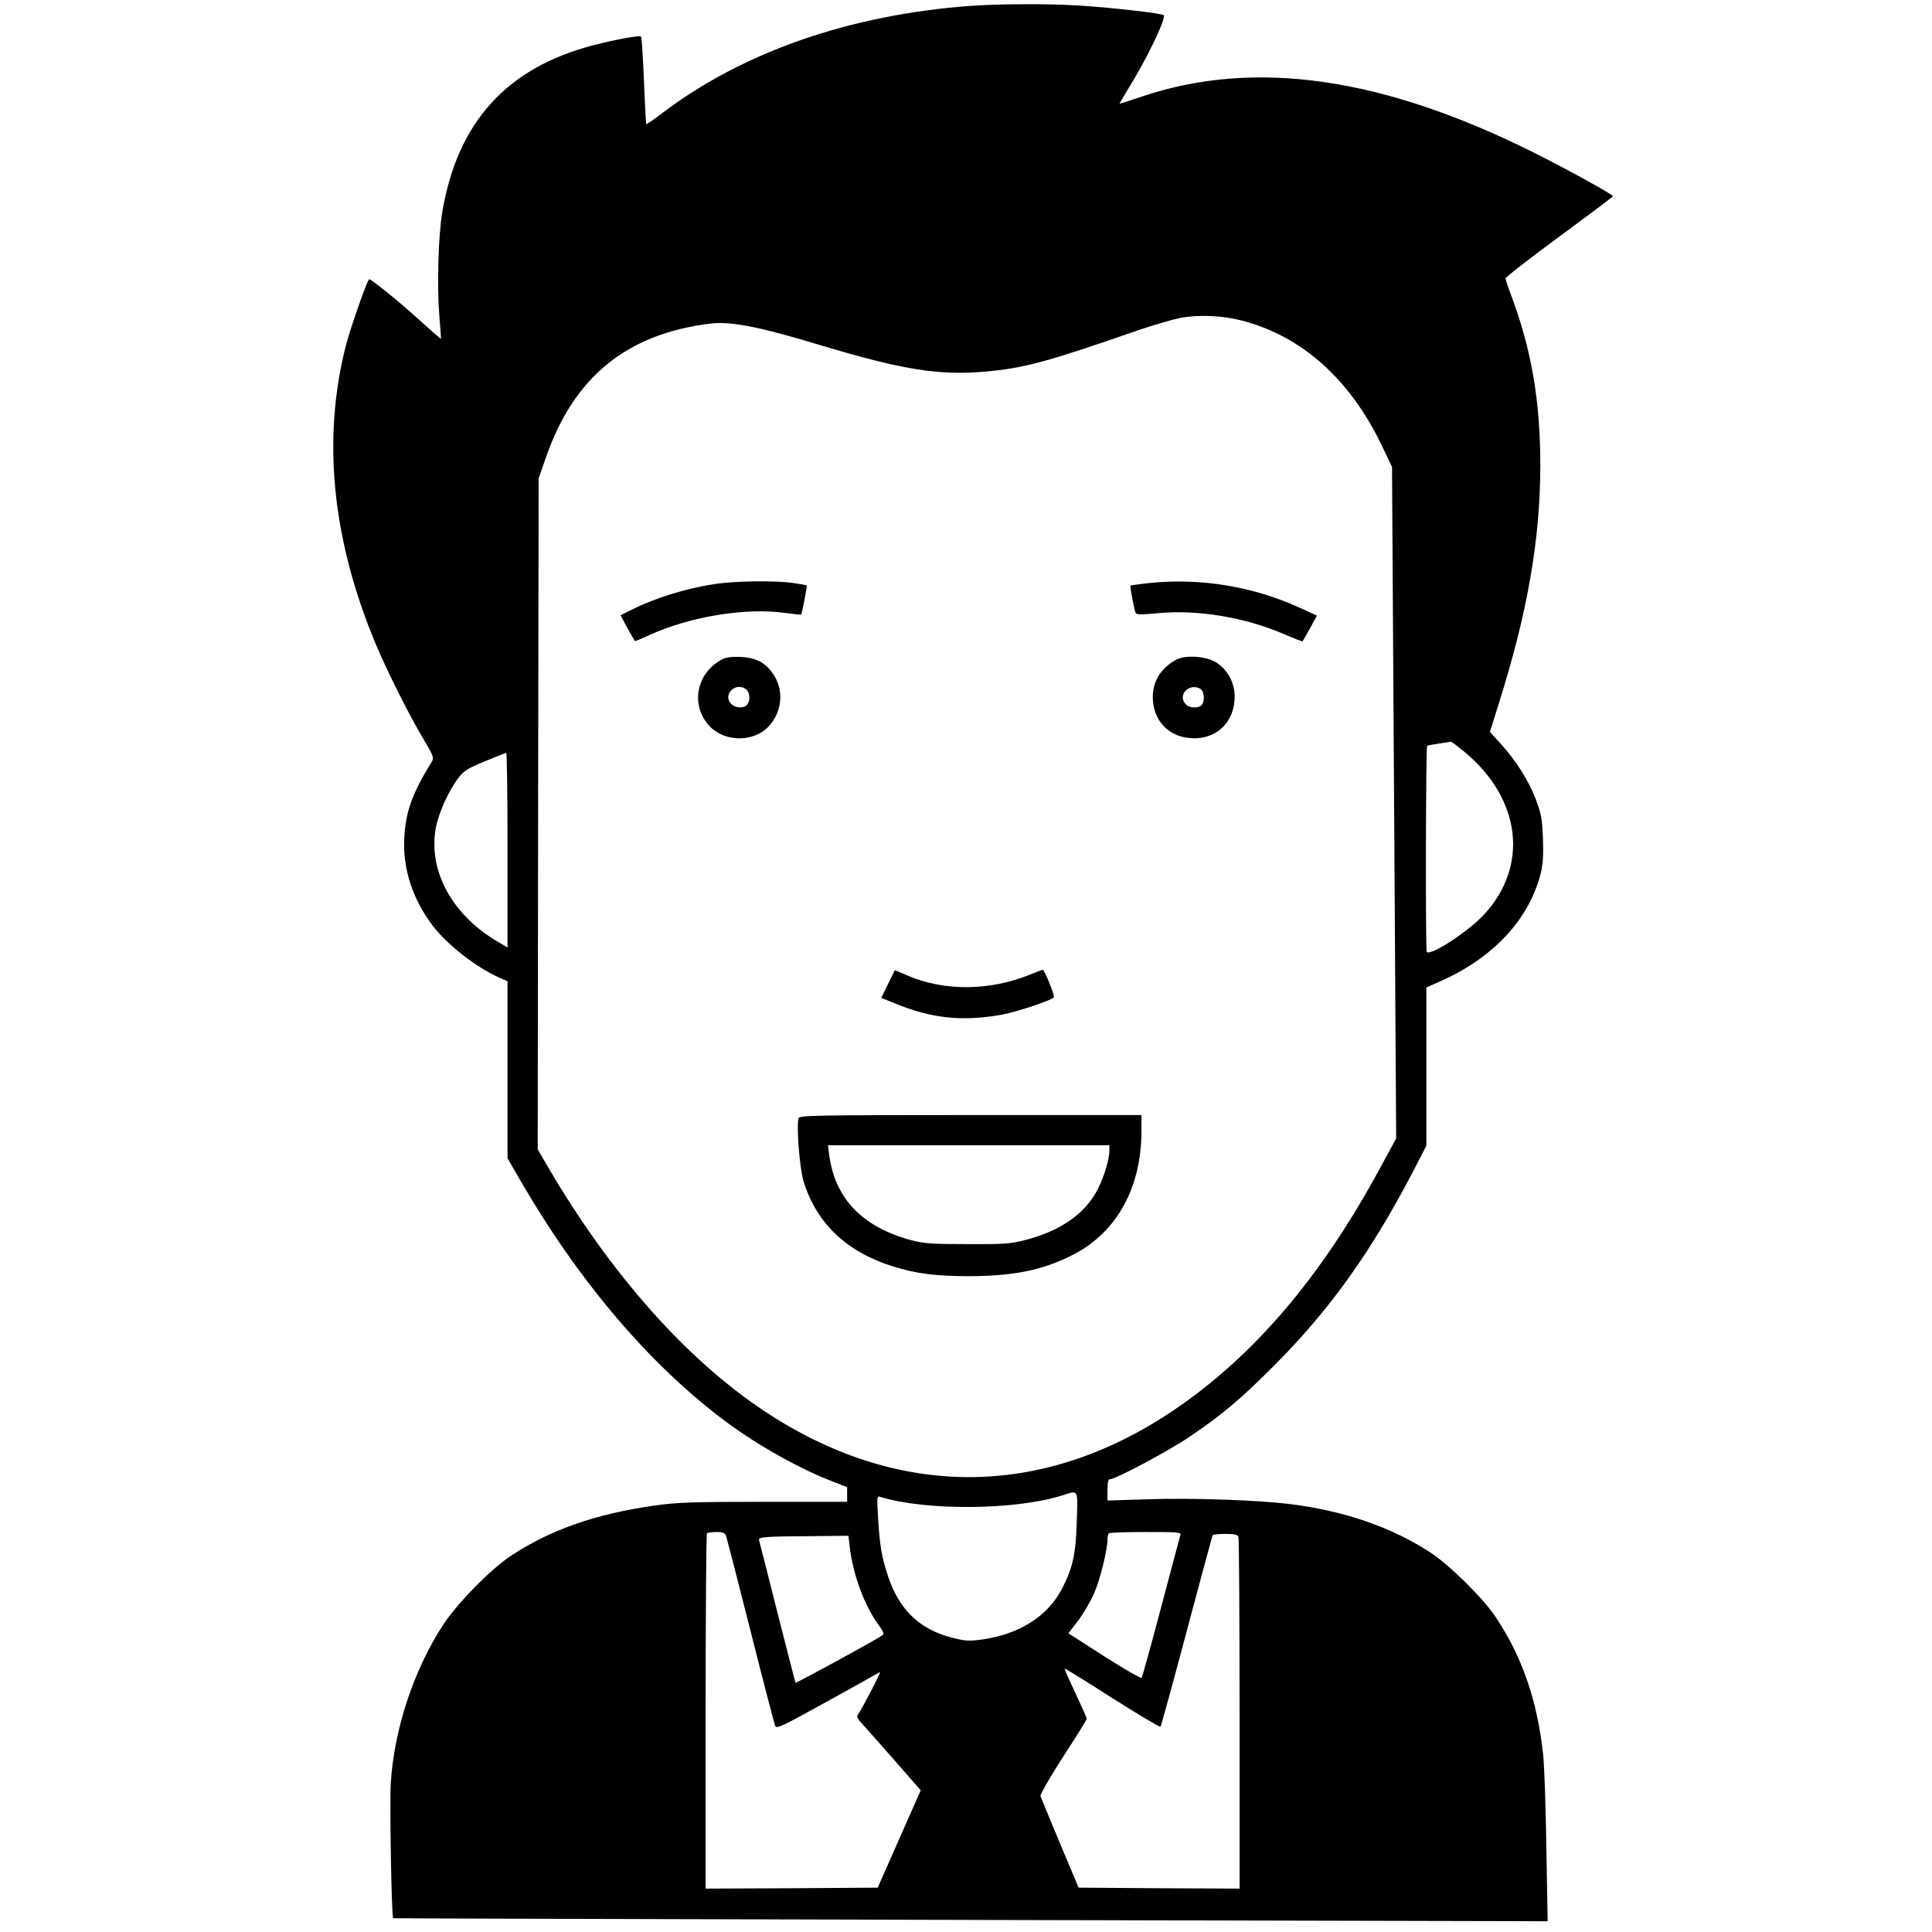 <svg version="1" xmlns="http://www.w3.org/2000/svg" width="1365.333" height="1365.333" viewBox="0 0 1024 1024"><path d="M514.5 3.1c-63.9 4.7-120.3 24.3-162.9 56.4-4.8 3.7-8.9 6.5-9.1 6.3-.1-.2-.7-10.5-1.2-23.1-.5-12.5-1.2-22.9-1.5-23.3-.8-.8-13 1.4-25.4 4.6-46 12-72 40.9-80 88.5-2.1 12.6-2.8 38.5-1.6 54 .6 7.1 1 13 .9 13.1-.1.1-5.1-4.3-11.2-9.8-9.7-8.9-25.6-21.8-26.8-21.8-.9 0-9.7 25-12.2 34.5-12.9 49.7-7.6 103.3 15.7 159 6 14.3 17.6 37.4 25.4 50.5 5.4 9.1 5.5 9.6 4.1 12-10.2 16.5-13.7 26.2-14.4 40-.9 16.5 4.3 32.4 15.1 46.7 7.5 9.9 23.1 22.1 35.1 27.4l4.5 2v93.8l7.1 12.3c31.3 53.8 68.7 97.6 108.9 127.5 16.5 12.3 39.7 25.3 56.8 31.7l7.2 2.8v7.8h-44.2c-38.5 0-46.1.3-58 2-31.2 4.4-55 12.8-76 26.6-10.7 7.1-28.3 25-35.8 36.4-15.8 24.2-26.2 55.8-27.9 84.5-.6 10.6.4 70.4 1.3 71.2.1.1 137.8.5 306.1.9l305.8.7-.7-39.4c-.3-21.7-1.1-43.7-1.7-48.9-3.1-28.6-11.1-52-25.2-73-6.5-9.8-24.1-27.2-34.2-33.9-20.8-13.7-46.4-22.5-75.5-26-16.4-2-50.5-3.2-73.2-2.5l-22.8.7v-5.7c0-4.1.4-5.6 1.4-5.6 2.9 0 30.9-14.9 41.8-22.3 17.5-11.8 26.9-19.7 44.8-37.6 29.7-29.7 51.4-60.1 73.7-102.7l7.3-14.1v-83.9l7.4-3.3c27.9-12.3 47-32.7 53.2-57.1 1.2-4.9 1.5-9.3 1.2-18.5-.4-10.3-.9-13.2-3.7-20.6-3.7-9.9-10.4-20.6-18.7-29.7l-5.7-6.3 4.6-14.7c15.3-48.4 22.1-87.2 22.1-126.7 0-34.5-4.8-61.9-15.8-90.9-1.4-3.7-2.6-7.4-2.6-8 0-.7 12.8-10.7 28.5-22.2 15.6-11.5 28.4-21.1 28.4-21.4.1-.9-25.1-14.7-42.5-23.4C732.5 40.8 665.1 31.2 605.7 51c-6.5 2.2-12.1 4-12.3 4-.1 0 1.9-3.5 4.5-7.8 9.4-15.1 19.1-35 19.1-39 0-1-24.9-3.9-44-5.2-16-1.1-43.1-1-58.5.1zm143.7 166.8c32 8.3 57.7 31.4 74.6 67.1l5 10.5 1.1 178 1.1 177.9-8.1 14.9c-31.7 58.8-67.8 101-110.8 129.8-69.7 46.6-146.2 46.4-216.6-.6-41-27.4-81-72.5-113.9-128.7l-5.6-9.6.2-177.9.3-177.8 3.8-10.9c14.8-42.8 42.8-65.6 87.2-71.1 10.8-1.3 25.8 1.6 58.5 11.5 42.9 12.9 62.5 16.1 86.8 14 21.1-1.9 32.3-4.9 81.3-21.9 8.1-2.8 18.2-5.7 22.5-6.6 9.8-1.8 22.2-1.3 32.6 1.4zm118.5 229c29.5 24.9 33.6 59.9 10.1 85.6-8.3 9.1-28.4 22.2-30.6 20.1-.7-.7-.5-108.6.2-109.3.2-.2 3-.7 6.2-1.2s6.2-.9 6.5-1c.3 0 3.7 2.6 7.6 5.8zM269 450.6v51.6l-4.7-2.8c-24.3-14-37.3-37.4-33.4-60.1 1.4-8.1 6.9-20.3 12.2-27.2 2.9-3.7 5-4.9 13.9-8.6 5.8-2.4 10.8-4.4 11.3-4.4.4-.1.7 23.1.7 51.5zm301.7 356.1c-.5 17.4-2.2 24.6-8 35.7-7.7 14.5-22.6 23.8-42.3 26.6-7 .9-8.9.8-15.8-1-17.3-4.4-28.1-14.9-34-32.8-3.3-10-4.4-16.5-5.2-30.8-.7-11.1-.6-11.6 1.2-11 24.1 7.4 71.5 7.1 96.4-.8 8.8-2.8 8.3-3.7 7.7 14.1zm-185.8 7.5c.4 1.3 6.3 24.2 13.1 51 6.7 26.7 12.6 49.2 13 49.9.6.8 3.5-.3 10.6-4.1 8.3-4.4 41.8-23 44.8-24.8.9-.5-9.8 20.2-11.7 22.6-.7.9-.3 2 1.5 4 1.4 1.5 9.1 10.2 17.2 19.4l14.6 16.7-11.4 25.8-11.4 25.8-45.6.3-45.6.2v-93.8c0-51.6.3-94.2.7-94.5.3-.4 2.6-.7 5-.7 3.6 0 4.5.4 5.2 2.2zm240.7-.5c-.3 1-4.9 18.2-10.2 38.3-5.3 20.1-10 36.8-10.3 37.3-.4.4-9.3-4.7-19.8-11.4l-19-12.2 5.4-7.1c2.9-3.9 6.7-10.5 8.4-14.6 3.1-7.2 6.9-22.8 6.9-28.1 0-1.4.3-2.9.7-3.2.3-.4 9.1-.7 19.5-.7 17.6 0 18.9.1 18.4 1.7zm30.8.9c.3.9.6 43.2.6 94v92.4l-42.7-.2-42.6-.3-9.9-23.5c-5.4-12.9-10-24.2-10.3-25-.3-.9 4.8-9.7 12-20.9 6.9-10.6 12.5-19.6 12.5-20.1s-2.7-6.6-6-13.6-5.9-12.9-5.7-13c.2-.2 11.5 6.8 25.2 15.6 13.8 8.7 25.3 15.6 25.6 15.2.3-.4 6.6-23.2 13.9-50.7 7.3-27.5 13.5-50.3 13.7-50.8.2-.4 3.3-.7 6.8-.7 4.8 0 6.4.4 6.9 1.6zm-206 5.5c1.7 14.4 7.7 30.8 15.1 40.9 2.7 3.6 3.2 5 2.2 5.7-2.3 1.9-45.8 25.6-46.1 25.2-.1-.2-4.4-17.1-9.6-37.4-5.1-20.4-9.5-37.5-9.7-38.2-.6-1.6 3.2-2 26.8-2.1l20.6-.2.7 6.1z"/><path d="M378.6 309.6c-15.3 2.3-31.4 7.4-43.9 13.6l-5.8 2.9 3.6 6.7c2.1 3.7 3.8 6.8 4 7 .1.1 3.6-1.3 7.7-3.2 21.8-9.9 51.2-14.7 72.2-11.7 4.4.6 8.1 1 8.2.8.5-.4 3.3-15.1 3-15.4-.1-.2-3.3-.7-7.2-1.3-9.6-1.4-31.2-1.1-41.8.6zM607.5 309.2c-4.3.5-8.1 1-8.3 1.2-.4.5 2 13.3 2.8 14.6.5.8 3.9.8 11.8 0 21-2 46 2.2 66.5 11 5.4 2.3 9.9 4.1 10.1 3.9.2-.2 1.9-3.4 4-7l3.6-6.6-8.7-4c-25.4-11.7-54.1-16.3-81.8-13.1zM382.5 349.6c-13.9 7.5-16.7 25-5.9 35.8 8.2 8.1 23.4 7.9 31-.6 6.6-7.2 7.9-17.9 3.1-26.1-4.2-7.1-9.4-10.1-18.1-10.5-5.1-.2-7.9.2-10.1 1.4zm12.9 15.7c2.1 1.6 2.4 6 .6 8.2-1.6 2-5.9 1.9-8.2-.2-5.2-4.7 1.9-12.2 7.6-8zM623.5 349.6C615.4 354 611 361 611 369.4c0 12.9 9 21.9 21.9 21.9 12.6 0 21.4-9 21.5-21.9 0-7.5-3.5-14.1-9.6-18.2-5.2-3.4-16.4-4.2-21.3-1.6zm12.6 15.4c2.2 1.2 2.7 6.8.7 8.8-1.7 1.7-6.4 1.5-8.2-.4-4.8-4.7 1.4-11.6 7.5-8.4zM470.7 521.5l-3.6 7.4 7.2 2.9c19.1 7.9 35.2 9.7 56.2 6.1 8-1.4 27.6-7.9 28.1-9.4.4-1-5-14.5-5.9-14.5-.2 0-3.2 1.1-6.6 2.5-21.4 8.7-45.4 9-65 .6l-6.8-2.9-3.6 7.3zM423.3 592.6c-1.3 3.6.5 26.9 2.7 33.9 7 22.1 22.8 37.1 47.5 44.8 12.3 3.8 22.5 5.1 40.5 5.1 23.7-.1 39.1-3.3 55-11.5 23.1-12 36-35.5 36-65.7V591h-90.5c-81.2 0-90.6.2-91.2 1.6zM588 609.8c0 4.6-2.8 13.8-6.1 20.4-6.6 13-19.7 22.2-38.4 27-8.1 2.1-11.2 2.3-31 2.2-19.4 0-23-.3-30-2.2-25.6-7-39.9-22-43-45l-.7-5.2H588v2.8z"/></svg>